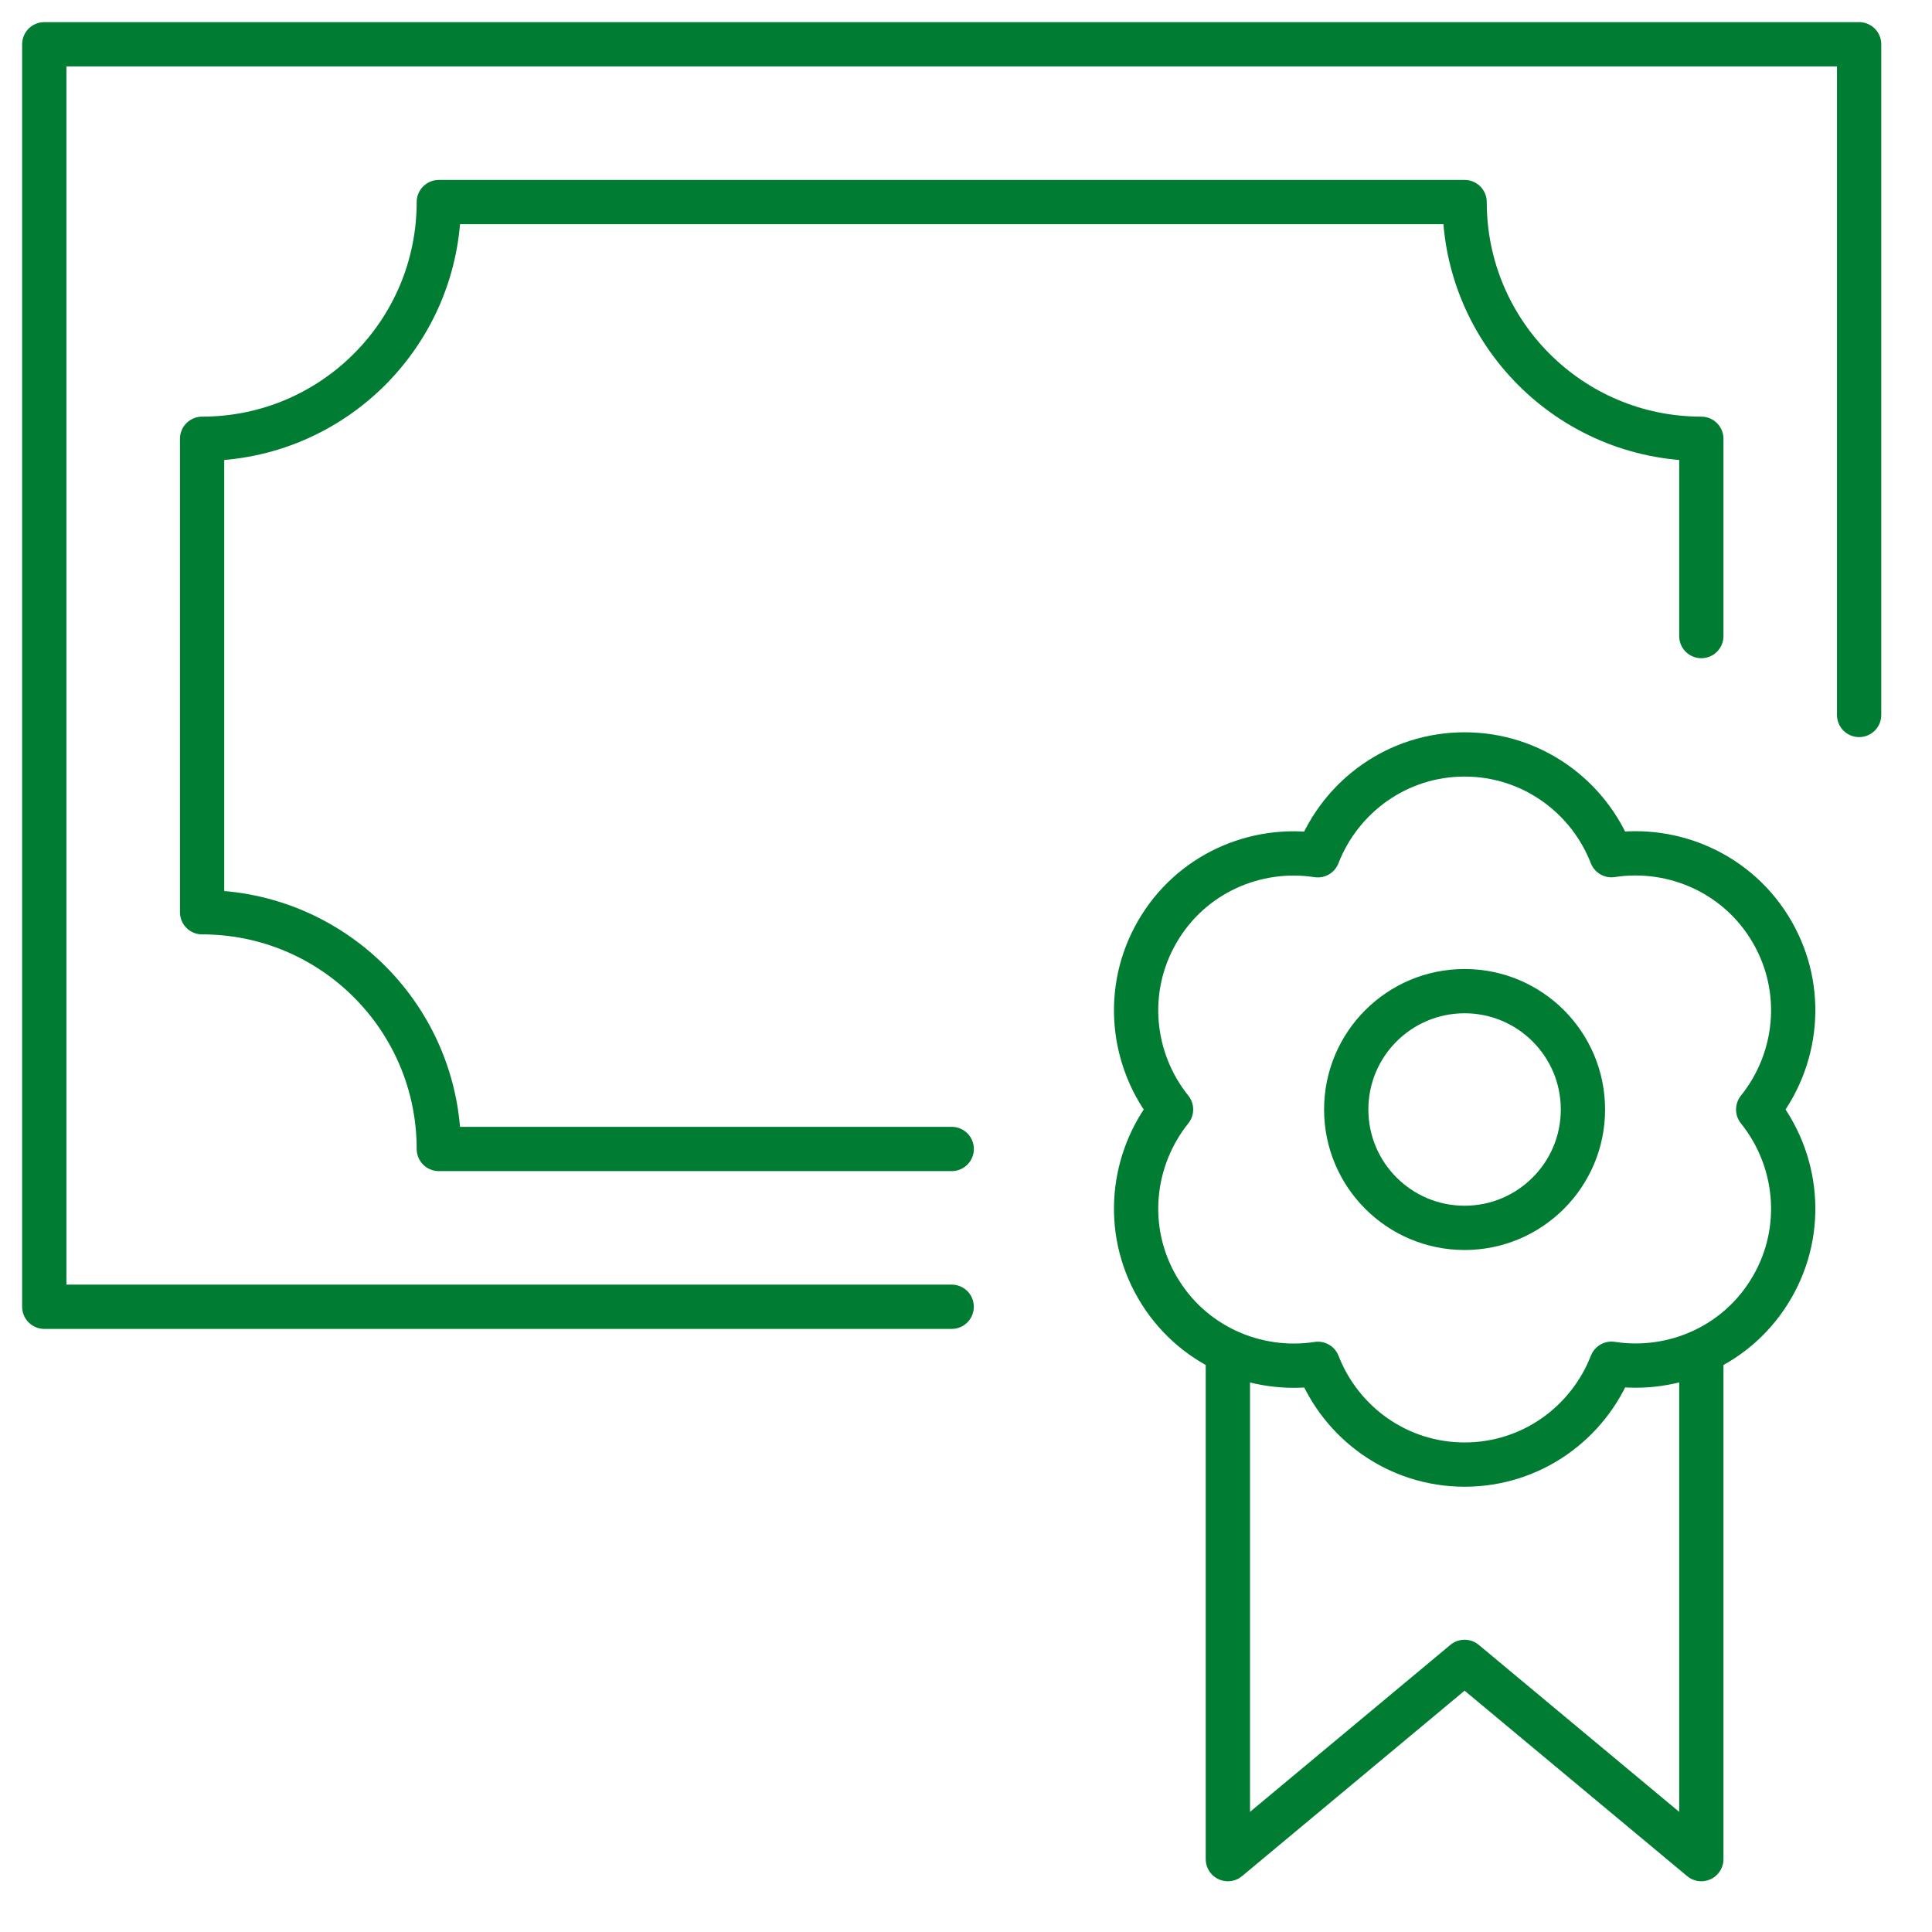 <svg width="61" height="61" viewBox="0 0 61 61" fill="none" xmlns="http://www.w3.org/2000/svg">
<path d="M30.048 41.259H1.398V1.398H58.699V22.574" stroke="#007D32" stroke-width="1.398" stroke-linecap="round" stroke-linejoin="round"/>
<path d="M53.717 42.505V58.699L46.242 52.471L38.768 58.699V42.505" stroke="#007D32" stroke-width="1.398" stroke-linejoin="round"/>
<path fill-rule="evenodd" clip-rule="evenodd" d="M49.979 35.031C49.979 37.094 48.305 38.768 46.242 38.768C44.179 38.768 42.505 37.094 42.505 35.031C42.505 32.966 44.179 31.294 46.242 31.294C48.305 31.294 49.979 32.966 49.979 35.031Z" stroke="#007D32" stroke-width="1.398" stroke-linecap="round" stroke-linejoin="round"/>
<path fill-rule="evenodd" clip-rule="evenodd" d="M55.512 35.031C56.763 33.474 57.012 31.259 55.953 29.425C54.895 27.594 52.849 26.698 50.879 27.001C50.156 25.143 48.357 23.82 46.242 23.82C44.127 23.82 42.331 25.143 41.608 27.004C39.635 26.7 37.592 27.594 36.536 29.425C35.477 31.259 35.726 33.476 36.974 35.031C35.726 36.588 35.477 38.805 36.536 40.637C37.592 42.47 39.638 43.365 41.611 43.061C42.333 44.919 44.129 46.242 46.242 46.242C48.36 46.242 50.156 44.919 50.881 43.058C52.852 43.362 54.895 42.47 55.953 40.637C57.012 38.805 56.763 36.586 55.512 35.031Z" stroke="#007D32" stroke-width="1.398" stroke-linecap="round" stroke-linejoin="round"/>
<path d="M53.717 20.083V13.854C49.588 13.854 46.243 10.508 46.243 6.38H13.855C13.855 10.508 10.506 13.854 6.381 13.854V28.803C10.506 28.803 13.855 32.148 13.855 36.277H30.049" stroke="#007D32" stroke-width="1.398" stroke-linecap="round" stroke-linejoin="round"/>
</svg>

